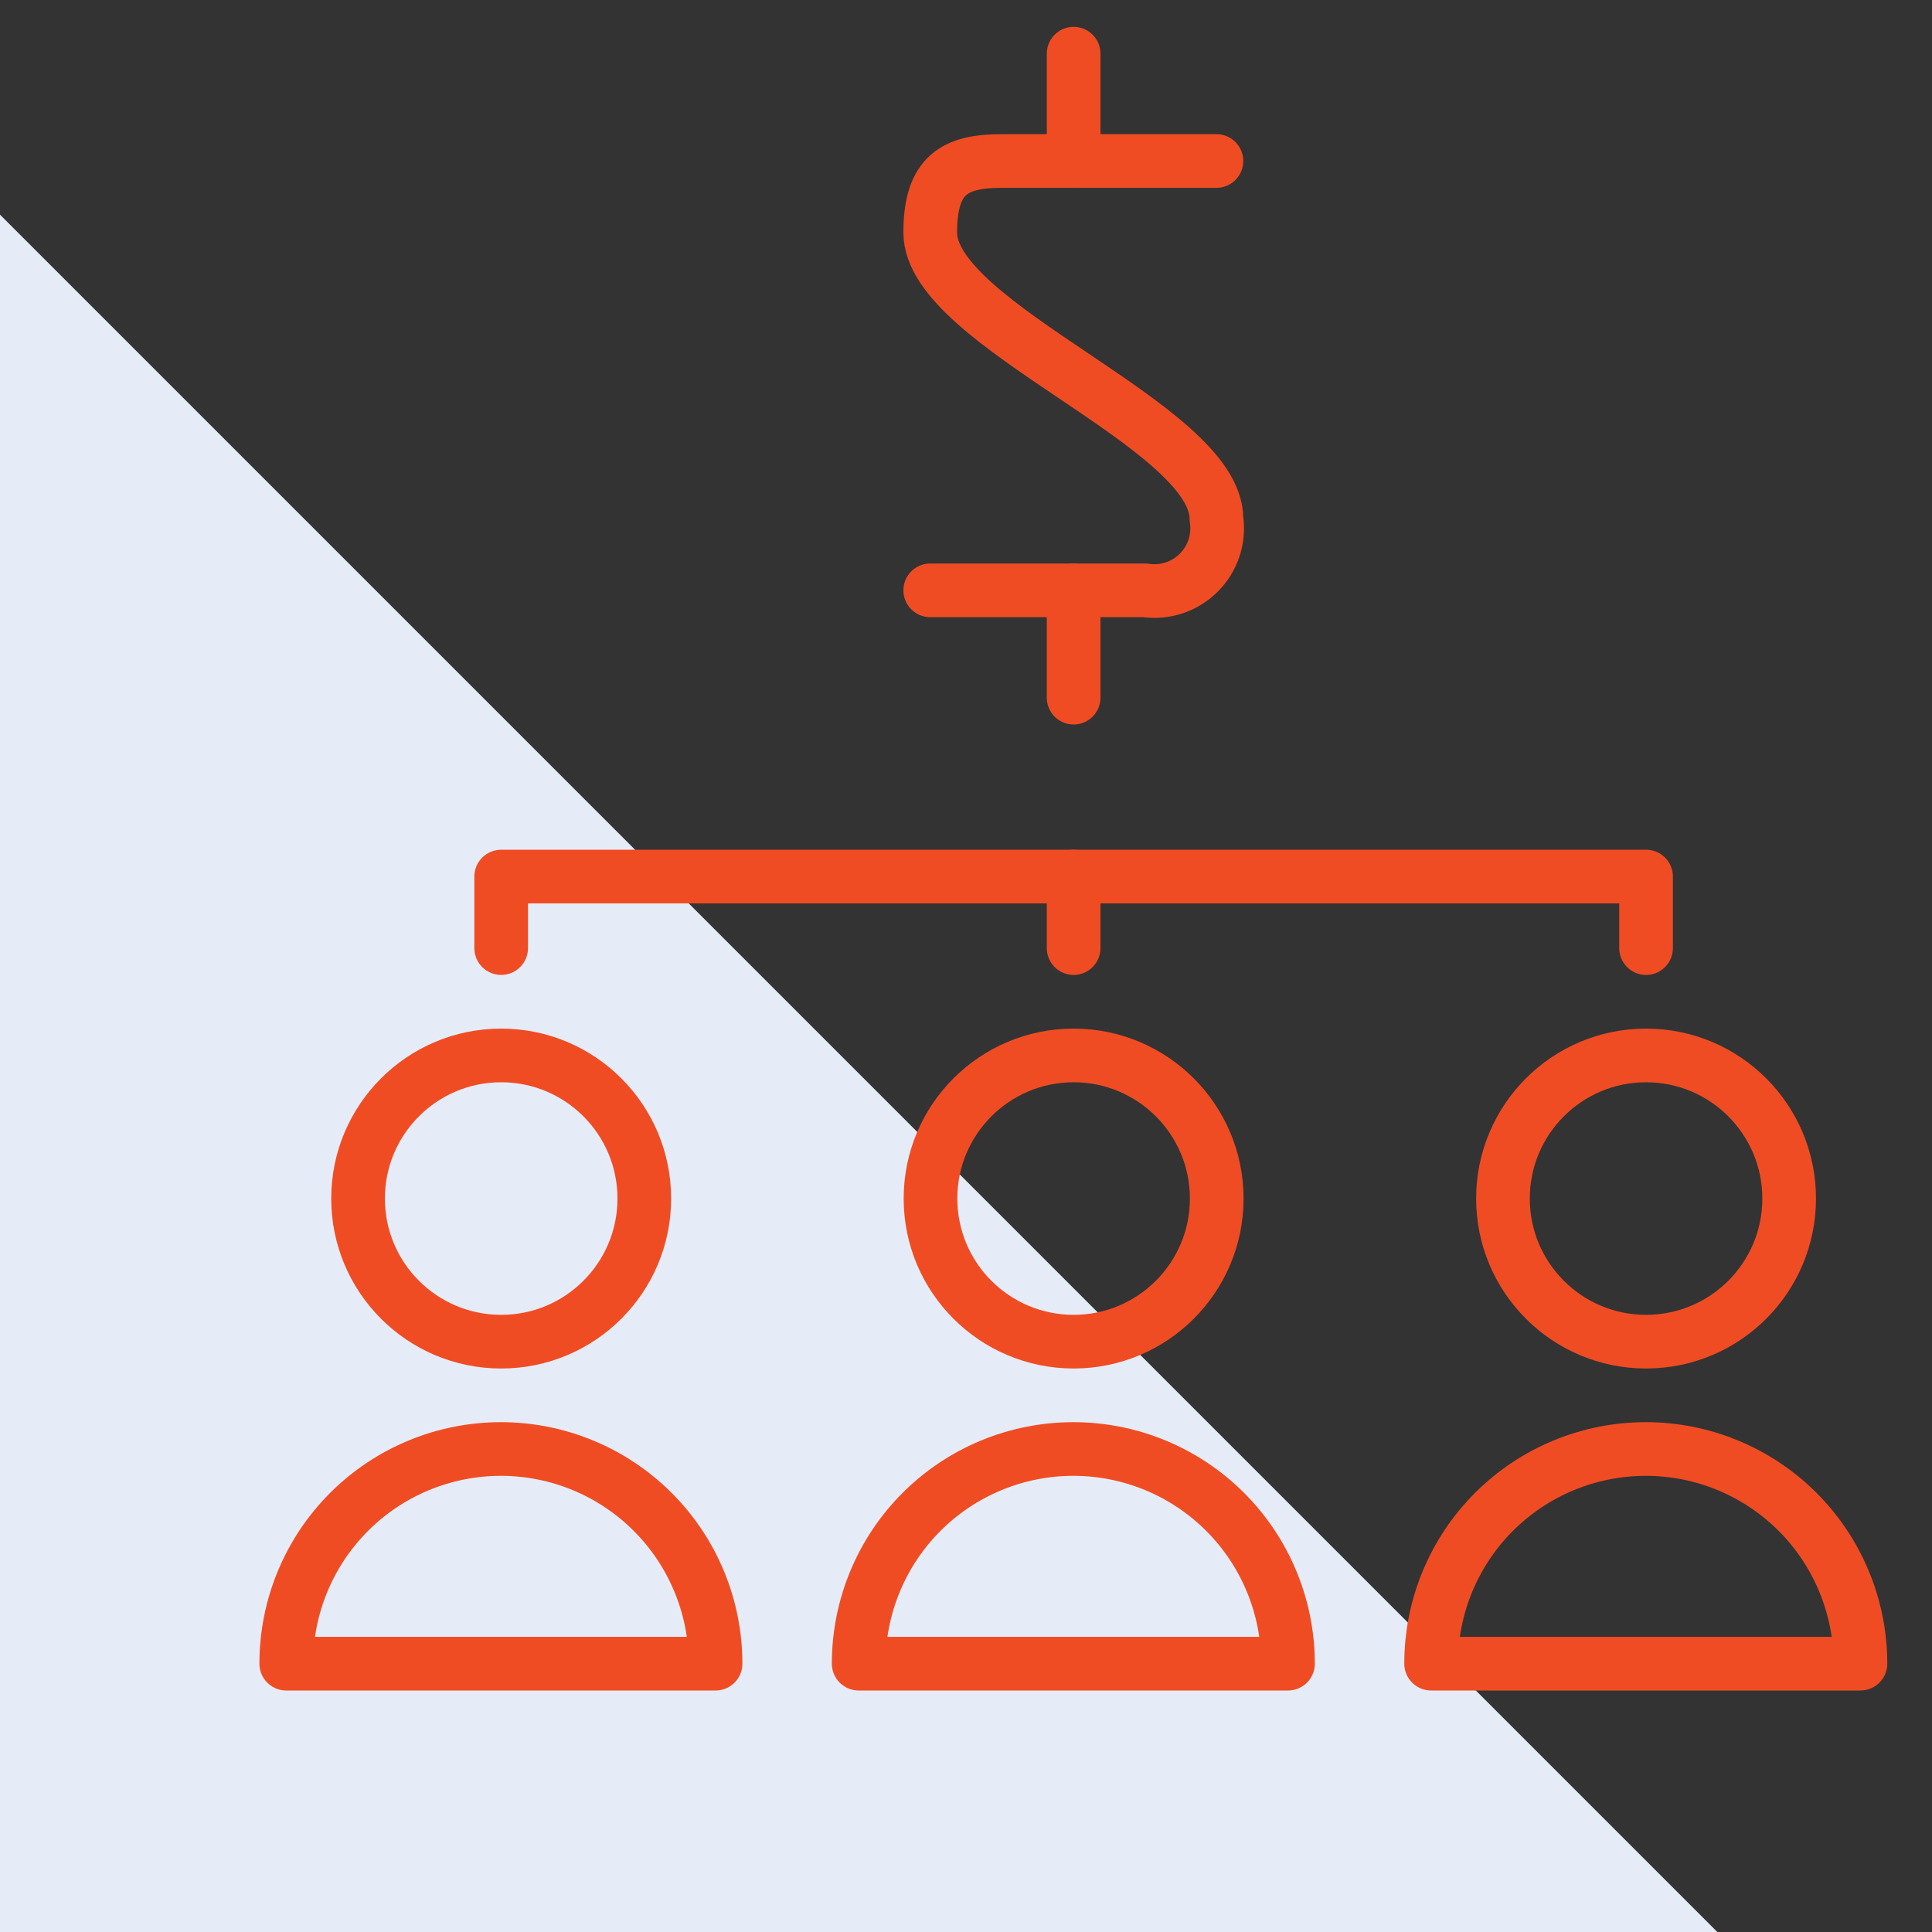 <?xml version="1.0" encoding="UTF-8"?> <svg xmlns="http://www.w3.org/2000/svg" width="72" height="72" viewBox="0 0 72 72" fill="none"><rect x="0" y="0" width="72" height="72" fill="#333333" stroke="none"/><path d="M0 72H64L0 8V72Z" fill="#E5ECF7"></path><path d="M10.667 62C10.667 59.878 11.509 57.843 13.01 56.343C14.51 54.843 16.545 54 18.667 54C20.788 54 22.823 54.843 24.323 56.343C25.824 57.843 26.667 59.878 26.667 62H10.667Z" stroke="#F04C24" stroke-width="2" stroke-linecap="round" stroke-linejoin="round"></path><path d="M32 62C32 59.878 32.843 57.843 34.343 56.343C35.843 54.843 37.878 54 40 54C42.122 54 44.157 54.843 45.657 56.343C47.157 57.843 48 59.878 48 62H32Z" stroke="#F04C24" stroke-width="2" stroke-linecap="round" stroke-linejoin="round"></path><path d="M53.333 62C53.333 59.878 54.176 57.843 55.676 56.343C57.177 54.843 59.212 54 61.333 54C63.455 54 65.49 54.843 66.99 56.343C68.49 57.843 69.333 59.878 69.333 62H53.333Z" stroke="#F04C24" stroke-width="2" stroke-linecap="round" stroke-linejoin="round"></path><path d="M18.677 50C21.623 50 24.011 47.612 24.011 44.667C24.011 41.721 21.623 39.333 18.677 39.333C15.732 39.333 13.344 41.721 13.344 44.667C13.344 47.612 15.732 50 18.677 50Z" stroke="#F04C24" stroke-width="2" stroke-linecap="round" stroke-linejoin="round"></path><path d="M40.011 50C42.956 50 45.344 47.612 45.344 44.667C45.344 41.721 42.956 39.333 40.011 39.333C37.065 39.333 34.677 41.721 34.677 44.667C34.677 47.612 37.065 50 40.011 50Z" stroke="#F04C24" stroke-width="2" stroke-linecap="round" stroke-linejoin="round"></path><path d="M61.344 50C64.29 50 66.677 47.612 66.677 44.667C66.677 41.721 64.29 39.333 61.344 39.333C58.398 39.333 56.011 41.721 56.011 44.667C56.011 47.612 58.398 50 61.344 50Z" stroke="#F04C24" stroke-width="2" stroke-linecap="round" stroke-linejoin="round"></path><path d="M45.333 6H37.333C35.576 6 34.667 6.515 34.667 8.667C34.667 12.152 45.333 15.848 45.333 19.333C45.389 19.696 45.359 20.067 45.244 20.416C45.13 20.765 44.935 21.082 44.675 21.342C44.416 21.602 44.099 21.797 43.75 21.911C43.401 22.025 43.03 22.056 42.667 22H34.667" stroke="#F04C24" stroke-width="2" stroke-linecap="round" stroke-linejoin="round"></path><path d="M40.011 6V2" stroke="#F04C24" stroke-width="2" stroke-linecap="round" stroke-linejoin="round"></path><path d="M40.011 26V22" stroke="#F04C24" stroke-width="2" stroke-linecap="round" stroke-linejoin="round"></path><path d="M18.677 35.333V32.667H61.344V35.333" stroke="#F04C24" stroke-width="2" stroke-linecap="round" stroke-linejoin="round"></path><path d="M40.011 32.667V35.333" stroke="#F04C24" stroke-width="2" stroke-linecap="round" stroke-linejoin="round"></path></svg> 